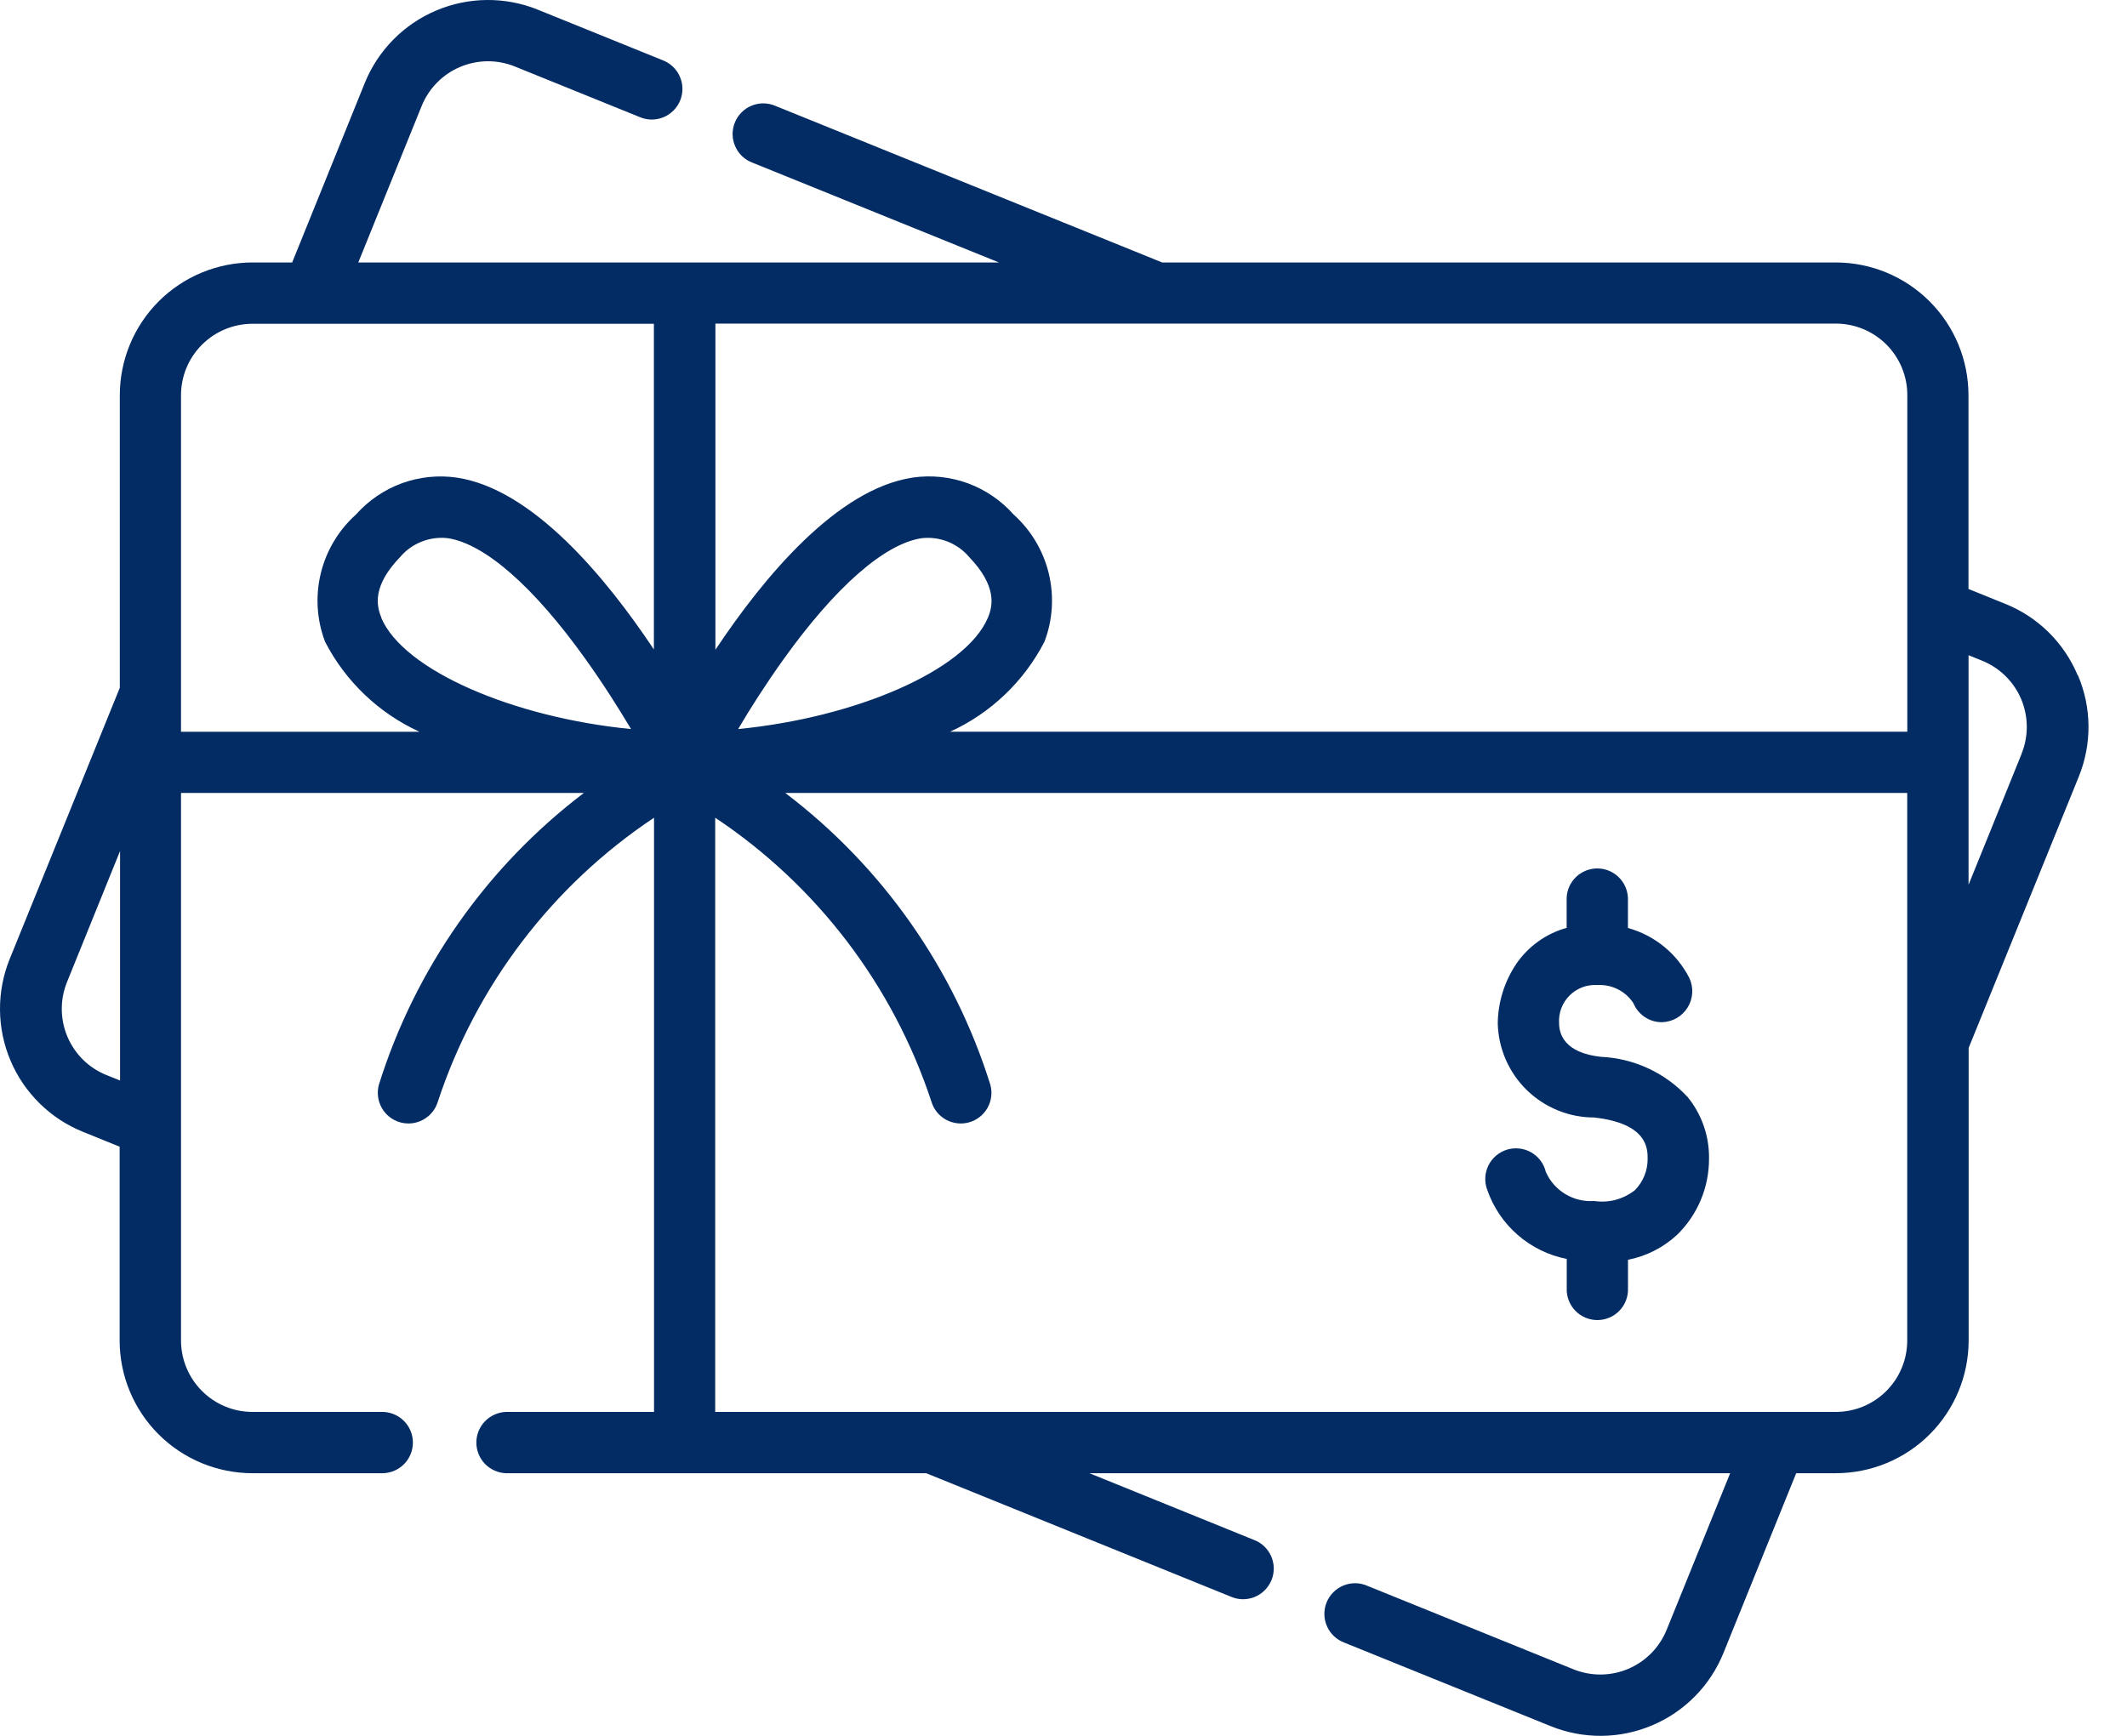 <svg width="49" height="40" viewBox="0 0 49 40" fill="none" xmlns="http://www.w3.org/2000/svg">
<path d="M47.862 15.556C47.706 15.186 47.479 14.85 47.193 14.568C46.906 14.286 46.567 14.064 46.194 13.914L45.348 13.572V9.107C45.348 8.296 45.026 7.519 44.453 6.946C43.881 6.372 43.104 6.05 42.294 6.048H26.773L17.873 2.444C17.786 2.405 17.693 2.384 17.598 2.382C17.503 2.38 17.408 2.397 17.32 2.433C17.232 2.468 17.152 2.521 17.085 2.588C17.018 2.655 16.965 2.735 16.929 2.823C16.893 2.911 16.876 3.005 16.877 3.1C16.879 3.195 16.9 3.289 16.939 3.376C16.977 3.462 17.033 3.541 17.102 3.605C17.172 3.67 17.254 3.72 17.343 3.752L23.013 6.048H8.254L9.716 2.437C9.881 2.034 10.199 1.711 10.601 1.542C11.003 1.372 11.456 1.368 11.86 1.532L14.726 2.693C14.813 2.732 14.906 2.753 15.001 2.755C15.096 2.756 15.191 2.739 15.279 2.704C15.367 2.668 15.447 2.615 15.514 2.548C15.581 2.481 15.634 2.401 15.67 2.313C15.706 2.225 15.723 2.131 15.721 2.036C15.72 1.941 15.699 1.848 15.66 1.761C15.622 1.674 15.566 1.596 15.496 1.531C15.427 1.467 15.345 1.417 15.256 1.384L12.39 0.223C11.638 -0.081 10.796 -0.074 10.049 0.242C9.302 0.558 8.71 1.158 8.405 1.909L6.731 6.048H5.818C5.007 6.049 4.23 6.371 3.656 6.944C3.083 7.518 2.761 8.295 2.76 9.106V15.849L0.224 22.097C0.073 22.469 -0.003 22.868 8.42947e-05 23.27C0.003 23.671 0.085 24.069 0.242 24.439C0.398 24.809 0.626 25.144 0.913 25.426C1.199 25.708 1.538 25.931 1.911 26.081L2.756 26.424V30.891C2.757 31.702 3.08 32.48 3.654 33.053C4.229 33.626 5.007 33.948 5.818 33.948H8.831C9.014 33.941 9.187 33.864 9.314 33.733C9.441 33.601 9.512 33.425 9.512 33.242C9.512 33.059 9.441 32.883 9.314 32.752C9.187 32.62 9.014 32.543 8.831 32.536H5.818C5.381 32.536 4.963 32.363 4.654 32.054C4.345 31.746 4.171 31.328 4.17 30.891V18.273H13.45C11.216 19.97 9.566 22.32 8.728 24.997C8.68 25.177 8.704 25.368 8.795 25.53C8.886 25.692 9.038 25.811 9.216 25.862C9.395 25.913 9.586 25.891 9.749 25.802C9.912 25.713 10.034 25.563 10.087 25.385C10.969 22.709 12.723 20.405 15.067 18.843V32.536H11.655C11.472 32.543 11.299 32.62 11.172 32.752C11.045 32.883 10.974 33.059 10.974 33.242C10.974 33.425 11.045 33.601 11.172 33.733C11.299 33.864 11.472 33.941 11.655 33.948H21.337L28.348 36.79C28.435 36.829 28.529 36.85 28.623 36.852C28.718 36.853 28.813 36.836 28.901 36.801C28.989 36.765 29.069 36.712 29.136 36.645C29.203 36.578 29.256 36.498 29.292 36.41C29.328 36.322 29.345 36.228 29.344 36.133C29.342 36.038 29.321 35.944 29.283 35.858C29.244 35.771 29.188 35.693 29.119 35.628C29.049 35.563 28.967 35.514 28.878 35.481L25.097 33.948H39.858L38.393 37.561C38.228 37.965 37.91 38.287 37.508 38.457C37.106 38.627 36.654 38.63 36.249 38.467L31.505 36.545C31.418 36.506 31.325 36.485 31.23 36.483C31.135 36.481 31.041 36.499 30.953 36.534C30.864 36.57 30.784 36.623 30.717 36.69C30.65 36.757 30.597 36.837 30.561 36.925C30.526 37.013 30.508 37.107 30.51 37.202C30.511 37.297 30.532 37.39 30.571 37.477C30.609 37.564 30.665 37.642 30.735 37.707C30.804 37.771 30.886 37.821 30.975 37.854L35.719 39.775C36.092 39.926 36.49 40.003 36.892 40C37.294 39.997 37.691 39.915 38.061 39.758C38.431 39.602 38.767 39.374 39.049 39.087C39.331 38.801 39.553 38.462 39.704 38.089L41.379 33.948H42.294C43.105 33.947 43.882 33.625 44.455 33.052C45.029 32.478 45.351 31.701 45.352 30.89V24.148L47.888 17.9C48.039 17.528 48.116 17.13 48.113 16.728C48.11 16.326 48.027 15.929 47.869 15.56L47.862 15.556ZM2.449 24.772C2.045 24.608 1.722 24.29 1.553 23.888C1.383 23.486 1.38 23.033 1.544 22.629L2.766 19.61V24.899L2.449 24.772ZM8.788 14.237C8.667 13.953 8.58 13.498 9.218 12.836C9.351 12.679 9.52 12.557 9.711 12.482C9.902 12.406 10.109 12.378 10.313 12.401C11.167 12.53 12.294 13.517 13.483 15.18C13.897 15.757 14.258 16.331 14.537 16.8C11.83 16.536 9.299 15.451 8.783 14.237H8.788ZM15.069 14.974C13.948 13.29 12.267 11.268 10.524 11.006C10.097 10.944 9.661 10.989 9.255 11.137C8.85 11.286 8.488 11.533 8.201 11.856C7.8 12.216 7.517 12.688 7.39 13.212C7.263 13.736 7.297 14.286 7.489 14.789C7.961 15.704 8.726 16.433 9.662 16.862H4.17V9.107C4.17 8.67 4.344 8.251 4.653 7.943C4.962 7.634 5.381 7.461 5.818 7.461H15.064V14.978L15.069 14.974ZM43.937 30.891C43.937 31.327 43.764 31.745 43.456 32.053C43.148 32.362 42.73 32.535 42.294 32.536H16.476V18.843C18.821 20.405 20.575 22.709 21.457 25.385C21.51 25.563 21.631 25.713 21.794 25.802C21.957 25.891 22.149 25.913 22.327 25.862C22.506 25.811 22.657 25.692 22.749 25.53C22.84 25.368 22.864 25.177 22.815 24.997C21.977 22.32 20.326 19.969 18.091 18.273H43.937V30.891ZM17.005 16.8C17.277 16.335 17.639 15.768 18.049 15.194C19.246 13.522 20.377 12.531 21.232 12.402C21.437 12.379 21.644 12.406 21.835 12.482C22.026 12.558 22.195 12.68 22.328 12.837C22.962 13.499 22.879 13.953 22.757 14.238C22.241 15.452 19.711 16.536 17.005 16.8ZM43.937 16.861H21.888C22.824 16.433 23.589 15.703 24.061 14.788C24.253 14.285 24.287 13.735 24.16 13.211C24.033 12.688 23.75 12.215 23.349 11.855C23.062 11.532 22.7 11.285 22.295 11.136C21.889 10.988 21.453 10.943 21.026 11.005C19.283 11.268 17.601 13.29 16.481 14.973V7.457H42.294C42.73 7.457 43.148 7.631 43.457 7.939C43.765 8.248 43.939 8.666 43.939 9.102V16.857L43.937 16.861ZM46.573 17.369L45.35 20.388V15.098L45.665 15.226C46.069 15.39 46.392 15.708 46.562 16.11C46.731 16.512 46.735 16.965 46.571 17.369H46.573Z" fill="#022C63"/>
<path d="M36.093 29.01V29.688C36.089 29.782 36.105 29.877 36.139 29.966C36.173 30.054 36.224 30.135 36.29 30.203C36.356 30.272 36.435 30.326 36.522 30.363C36.61 30.4 36.704 30.419 36.798 30.419C36.893 30.419 36.987 30.4 37.075 30.363C37.162 30.326 37.241 30.272 37.307 30.203C37.373 30.135 37.424 30.054 37.458 29.966C37.492 29.877 37.508 29.782 37.504 29.688V29.03C37.927 28.947 38.318 28.748 38.635 28.455C38.868 28.228 39.054 27.955 39.18 27.655C39.307 27.354 39.371 27.031 39.371 26.705C39.38 26.188 39.207 25.685 38.882 25.284C38.364 24.722 37.644 24.387 36.88 24.353C36.043 24.262 35.917 23.829 35.917 23.58C35.909 23.462 35.927 23.344 35.968 23.234C36.01 23.123 36.075 23.023 36.158 22.94C36.242 22.856 36.342 22.792 36.452 22.75C36.562 22.709 36.68 22.691 36.798 22.699C36.961 22.689 37.124 22.723 37.27 22.796C37.416 22.87 37.54 22.98 37.629 23.117C37.683 23.247 37.773 23.357 37.89 23.436C38.006 23.514 38.143 23.555 38.283 23.555C38.403 23.553 38.519 23.521 38.623 23.462C38.727 23.403 38.814 23.319 38.877 23.218C38.94 23.116 38.977 23.001 38.984 22.882C38.991 22.762 38.968 22.644 38.917 22.536C38.774 22.256 38.575 22.009 38.331 21.811C38.087 21.613 37.805 21.467 37.503 21.384V20.693C37.496 20.51 37.419 20.337 37.287 20.21C37.155 20.083 36.98 20.012 36.797 20.012C36.614 20.012 36.438 20.083 36.306 20.21C36.175 20.337 36.097 20.51 36.091 20.693V21.381C35.617 21.513 35.205 21.808 34.928 22.215C34.658 22.619 34.511 23.092 34.504 23.578C34.517 24.159 34.756 24.711 35.171 25.117C35.586 25.523 36.144 25.751 36.725 25.751C37.957 25.887 37.957 26.476 37.957 26.699C37.96 26.97 37.855 27.23 37.666 27.424C37.534 27.528 37.383 27.604 37.221 27.648C37.059 27.691 36.89 27.7 36.724 27.675C36.492 27.692 36.26 27.636 36.061 27.516C35.861 27.396 35.704 27.217 35.611 27.004C35.588 26.91 35.547 26.821 35.489 26.744C35.43 26.666 35.357 26.602 35.273 26.554C35.189 26.506 35.096 26.476 35 26.466C34.904 26.455 34.806 26.464 34.714 26.493C34.622 26.522 34.536 26.569 34.463 26.632C34.389 26.695 34.33 26.772 34.287 26.859C34.245 26.946 34.221 27.041 34.217 27.138C34.212 27.234 34.228 27.331 34.263 27.421C34.402 27.823 34.645 28.18 34.966 28.459C35.287 28.738 35.675 28.928 36.093 29.01Z" fill="#022C63"/>
</svg>
